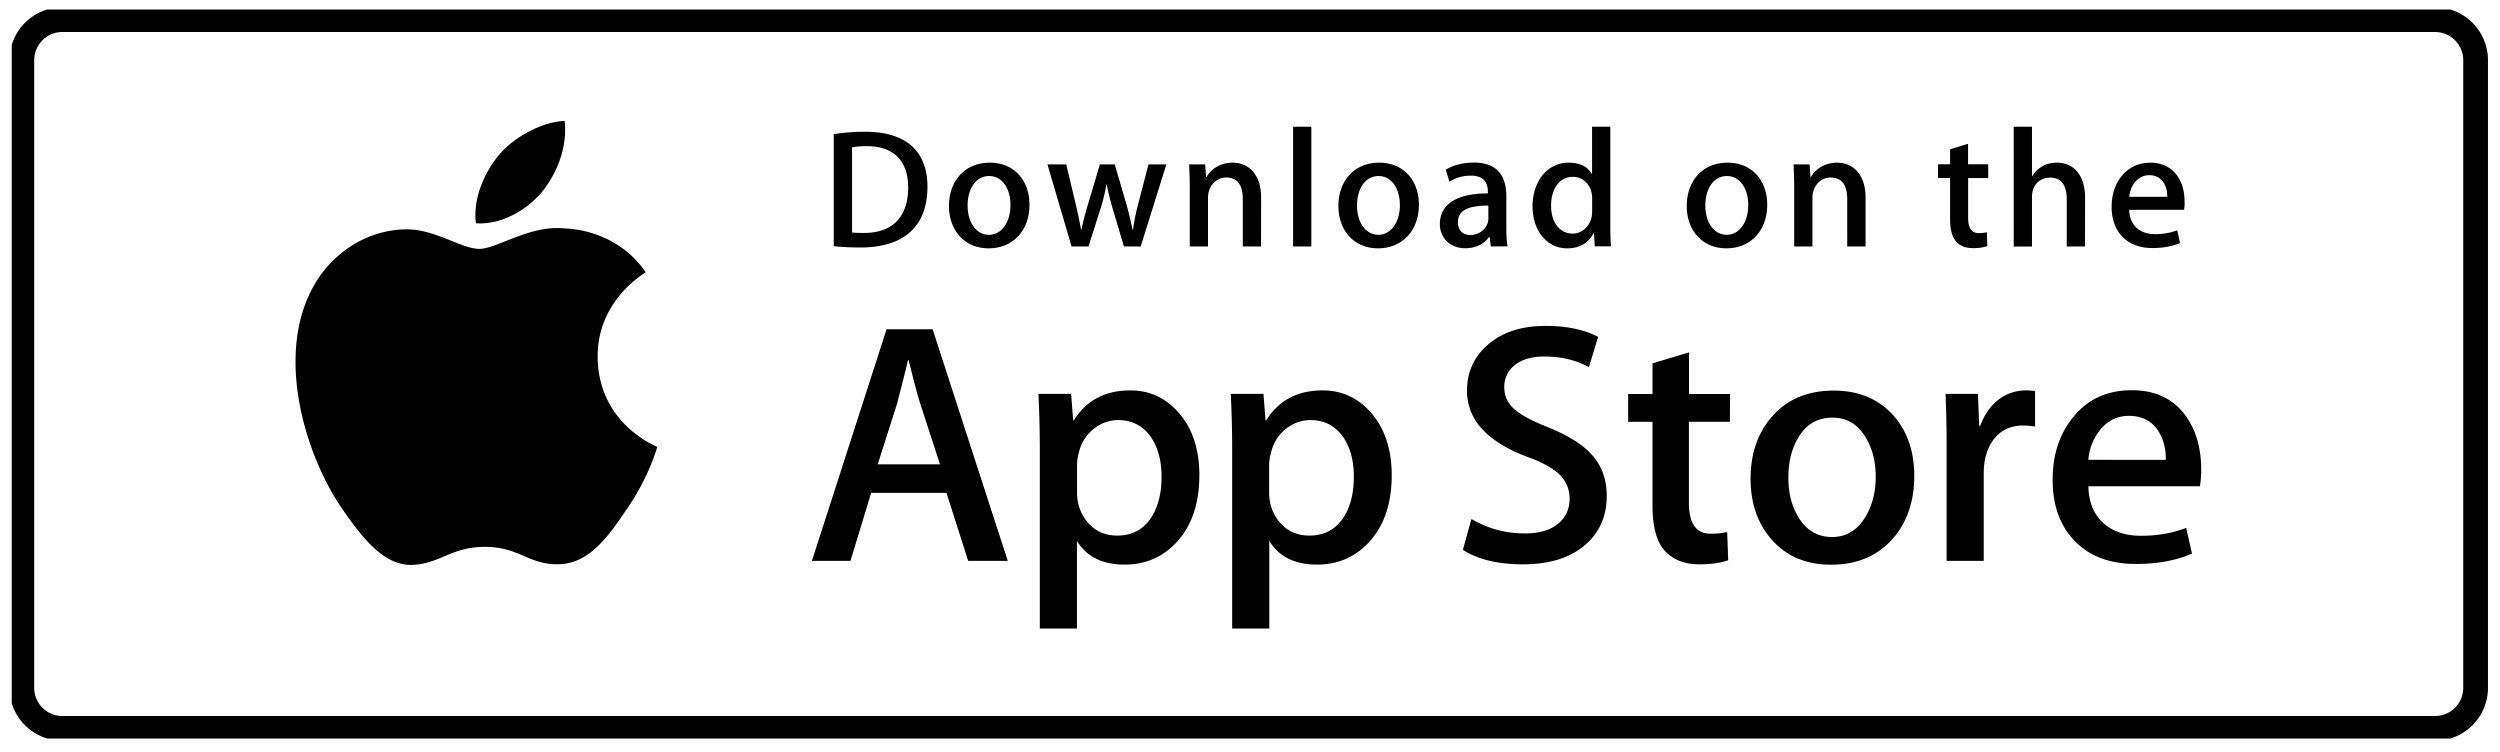 <svg width="143" height="43" fill="none" xmlns="http://www.w3.org/2000/svg"><g clip-path="url(#a)"><path d="M139.284 1.124H3.568A2.318 2.318 0 0 0 1.25 3.44v35.907a2.318 2.318 0 0 0 2.32 2.316h135.715a2.318 2.318 0 0 0 2.32-2.316V3.44a2.318 2.318 0 0 0-2.32-2.316Z" stroke="#000" stroke-width="1.413"/><path d="M34.186 20.419c-.027-3.207 2.63-4.77 2.753-4.84-1.505-2.191-3.84-2.492-4.662-2.514-1.963-.204-3.861 1.171-4.862 1.171-1.016 0-2.554-1.15-4.216-1.117-2.135.032-4.13 1.268-5.222 3.18-2.258 3.905-.575 9.642 1.592 12.8 1.081 1.547 2.345 3.271 4.001 3.212 1.619-.064 2.227-1.031 4.179-1.031 1.936 0 2.506 1.031 4.195.994 1.737-.027 2.834-1.553 3.877-3.11 1.253-1.773 1.753-3.519 1.775-3.605-.043-.027-3.378-1.3-3.41-5.14Zm-3.189-9.432c.871-1.09 1.468-2.568 1.301-4.072-1.258.054-2.84.87-3.743 1.934-.8.94-1.521 2.476-1.333 3.92 1.409.103 2.866-.713 3.775-1.782ZM57.643 32.08H55.38l-1.242-3.888h-4.308l-1.183 3.888h-2.205l4.27-13.246h2.635l4.297 13.246Zm-3.877-5.521-1.124-3.46c-.118-.354-.344-1.187-.667-2.497h-.038c-.129.564-.344 1.396-.629 2.497l-1.102 3.46h3.56Zm14.837.628c0 1.622-.44 2.906-1.323 3.851-.79.838-1.775 1.257-2.947 1.257-1.27 0-2.178-.45-2.731-1.353v5.011h-2.125V25.667c0-1.02-.026-2.068-.08-3.137h1.87l.12 1.515h.037c.71-1.139 1.785-1.714 3.226-1.714 1.13 0 2.07.446 2.824 1.338.752.891 1.13 2.068 1.13 3.518Zm-2.162.08c0-.929-.21-1.697-.629-2.298-.457-.629-1.075-.94-1.85-.94-.521 0-1 .177-1.425.52-.425.35-.705.806-.833 1.365-.06.21-.092.43-.097.645v1.595c0 .693.215 1.278.64 1.762.424.478.979.72 1.661.72.801 0 1.425-.312 1.872-.924.435-.623.661-1.435.661-2.444Zm13.165-.08c0 1.622-.44 2.906-1.323 3.851-.79.838-1.774 1.257-2.947 1.257-1.269 0-2.178-.45-2.732-1.353v5.011H70.48V25.667c0-1.02-.027-2.068-.08-3.137h1.87l.119 1.515h.038c.71-1.139 1.785-1.714 3.226-1.714 1.13 0 2.07.446 2.823 1.338.749.891 1.13 2.068 1.13 3.518Zm-2.167.08c0-.929-.21-1.697-.63-2.298-.456-.629-1.075-.94-1.85-.94-.52 0-1 .177-1.43.52-.424.35-.704.806-.833 1.365a2.865 2.865 0 0 0-.102.645v1.595c0 .693.215 1.278.64 1.762.424.478.978.72 1.667.72.8 0 1.424-.312 1.87-.924.447-.623.668-1.435.668-2.444Zm14.466 1.102c0 1.128-.392 2.046-1.178 2.75-.86.773-2.07 1.16-3.614 1.16-1.425 0-2.57-.274-3.436-.827l.49-1.767c.93.553 1.957.827 3.07.827.801 0 1.425-.183 1.872-.543.446-.36.672-.843.672-1.445 0-.537-.188-.988-.554-1.358-.366-.366-.974-.71-1.828-1.021-2.324-.865-3.486-2.133-3.486-3.792 0-1.085.41-1.977 1.232-2.67.818-.693 1.904-1.042 3.26-1.042 1.204 0 2.21.21 3.01.629L90.884 21c-.753-.41-1.597-.608-2.55-.608-.746 0-1.338.183-1.758.548a1.567 1.567 0 0 0-.532 1.198c0 .52.205.956.613 1.294.355.312.995.656 1.925 1.021 1.14.462 1.98.994 2.517 1.611.538.618.807 1.386.807 2.305Zm7.045-4.244h-2.345v4.636c0 1.182.414 1.767 1.242 1.767.382 0 .694-.032.947-.097l.059 1.612c-.42.156-.968.236-1.65.236-.84 0-1.496-.258-1.97-.768-.472-.51-.709-1.37-.709-2.573v-4.813h-1.393v-1.59h1.393v-1.75l2.087-.63v2.38h2.344l-.005 1.59Zm10.545 3.105c0 1.466-.419 2.675-1.258 3.615-.876.972-2.043 1.456-3.501 1.456-1.403 0-2.522-.468-3.356-1.392-.833-.929-1.247-2.105-1.247-3.518 0-1.482.43-2.69 1.291-3.636.86-.946 2.016-1.413 3.473-1.413 1.404 0 2.534.467 3.383 1.397.807.897 1.215 2.062 1.215 3.491Zm-2.204.048c0-.875-.188-1.627-.571-2.25-.445-.758-1.08-1.139-1.908-1.139-.85 0-1.506.381-1.947 1.139-.382.628-.57 1.39-.57 2.293 0 .876.188 1.628.57 2.256.457.758 1.102 1.14 1.93 1.14.813 0 1.447-.388 1.91-1.156.392-.65.586-1.407.586-2.283Zm9.115-2.879a4.01 4.01 0 0 0-.672-.059c-.748 0-1.323.28-1.732.843-.355.5-.532 1.128-.532 1.886v5.011h-2.124v-6.542a70.19 70.19 0 0 0-.06-3.008h1.851l.074 1.826h.06c.226-.628.575-1.133 1.065-1.514.44-.333.984-.51 1.537-.51.2 0 .371.015.533.037v2.03Zm9.503 2.455c.005.322-.022.645-.076.962h-6.378c.022.945.334 1.665.925 2.164.538.446 1.232.666 2.087.666.946 0 1.807-.15 2.581-.45l.334 1.47c-.904.393-1.974.592-3.205.592-1.485 0-2.647-.435-3.496-1.306-.844-.87-1.269-2.04-1.269-3.507 0-1.44.392-2.637 1.183-3.594.823-1.02 1.941-1.53 3.345-1.53 1.376 0 2.42.51 3.13 1.53.554.812.839 1.81.839 3.003Zm-2.028-.548c.016-.628-.123-1.17-.414-1.633-.366-.59-.936-.886-1.694-.886-.693 0-1.258.29-1.694.865-.355.456-.564 1.01-.629 1.649l4.431.005ZM49.217 14.156c-.592 0-1.103-.027-1.528-.075V7.672c.597-.09 1.2-.14 1.802-.134 2.436 0 3.56 1.198 3.56 3.148-.006 2.25-1.328 3.47-3.834 3.47Zm.36-5.796c-.328 0-.608.021-.84.07v4.866c.125.022.367.027.705.027 1.597 0 2.506-.908 2.506-2.605-.005-1.52-.828-2.358-2.371-2.358Zm6.97 5.844c-1.372 0-2.265-1.026-2.265-2.417 0-1.45.91-2.482 2.34-2.482 1.355 0 2.264.978 2.264 2.407 0 1.466-.936 2.492-2.34 2.492Zm.037-4.136c-.753 0-1.237.704-1.237 1.692 0 .967.495 1.67 1.226 1.67.737 0 1.226-.751 1.226-1.691.006-.957-.478-1.67-1.215-1.67Zm10.132-.666-1.468 4.695h-.958l-.607-2.036c-.151-.5-.28-1.005-.377-1.515h-.021a9.755 9.755 0 0 1-.377 1.515l-.645 2.036h-.968l-1.382-4.695h1.075l.533 2.23c.124.53.23 1.03.317 1.509h.022c.075-.398.204-.887.387-1.5l.667-2.239h.85l.64 2.192c.155.531.279 1.052.376 1.547h.026c.07-.484.173-.994.318-1.547l.57-2.192h1.022Zm5.415 4.695h-1.043V11.4c0-.832-.318-1.246-.947-1.246-.618 0-1.043.532-1.043 1.15v2.793h-1.043v-3.352c0-.414-.01-.86-.038-1.343h.92l.048.725h.027c.28-.5.85-.822 1.49-.822.984 0 1.634.752 1.634 1.982l-.005 2.81Zm2.877 0h-1.043V7.248h1.043v6.849Zm3.813.107c-1.371 0-2.264-1.026-2.264-2.417 0-1.45.909-2.482 2.34-2.482 1.354 0 2.264.978 2.264 2.407 0 1.466-.941 2.492-2.34 2.492Zm.038-4.136c-.753 0-1.237.704-1.237 1.692 0 .967.495 1.67 1.226 1.67.737 0 1.226-.751 1.226-1.691 0-.957-.478-1.67-1.215-1.67Zm6.42 4.029-.075-.543h-.026c-.318.435-.785.645-1.377.645-.845 0-1.441-.591-1.441-1.38 0-1.161 1.005-1.757 2.747-1.757v-.086c0-.618-.327-.93-.972-.93-.463 0-.872.119-1.227.35l-.21-.688c.436-.268.979-.408 1.614-.408 1.226 0 1.85.645 1.85 1.939v1.73c0 .472.021.843.07 1.122l-.952.006Zm-.144-2.337c-1.162 0-1.743.28-1.743.946 0 .494.301.735.715.735.533 0 1.028-.402 1.028-.956v-.725Zm6.087 2.337-.048-.752h-.027c-.301.569-.807.86-1.511.86-1.135 0-1.974-.995-1.974-2.397 0-1.466.871-2.503 2.06-2.503.63 0 1.075.21 1.323.64h.021V7.248h1.043v5.581c0 .451.011.88.038 1.262h-.925v.006Zm-.15-2.761c0-.656-.436-1.22-1.103-1.22-.774 0-1.248.688-1.248 1.65 0 .945.49 1.595 1.227 1.595.656 0 1.123-.57 1.123-1.246v-.78Zm7.674 2.868c-1.371 0-2.264-1.026-2.264-2.417 0-1.45.908-2.482 2.34-2.482 1.354 0 2.263.978 2.263 2.407 0 1.466-.935 2.492-2.34 2.492Zm.038-4.136c-.754 0-1.238.704-1.238 1.692 0 .967.495 1.67 1.226 1.67.737 0 1.227-.751 1.227-1.691.005-.957-.48-1.67-1.215-1.67Zm7.921 4.029h-1.044V11.4c0-.832-.317-1.246-.946-1.246-.619 0-1.043.532-1.043 1.15v2.793h-1.044v-3.352c0-.414-.01-.86-.037-1.343h.919l.049.725h.027c.28-.5.85-.822 1.489-.822.985 0 1.635.752 1.635 1.982v2.81h-.005Zm7.023-3.91h-1.151v2.277c0 .58.199.87.608.87.183 0 .339-.022.463-.048l.026.79c-.204.074-.473.117-.811.117-.824 0-1.318-.45-1.318-1.643v-2.37h-.689v-.783h.689v-.86l1.027-.311v1.17h1.151l.005.79Zm5.534 3.91h-1.044v-2.675c0-.838-.317-1.263-.946-1.263-.543 0-1.043.366-1.043 1.112v2.831h-1.044V7.248h1.044v2.82h.021c.329-.51.807-.763 1.415-.763.995 0 1.602.774 1.602 1.998l-.005 2.794Zm5.662-2.095h-3.135c.022.886.608 1.391 1.479 1.391a3.53 3.53 0 0 0 1.269-.22l.162.725c-.447.193-.968.29-1.576.29-1.468 0-2.339-.93-2.339-2.364 0-1.439.892-2.519 2.221-2.519 1.199 0 1.952.887 1.952 2.23.01.15 0 .311-.033.467Zm-.957-.747c0-.725-.365-1.235-1.032-1.235-.602 0-1.075.52-1.14 1.235h2.172Z" fill="#000"/></g><defs><clipPath id="a"><path fill="#fff" transform="translate(.67 .545)" d="M0 0h142.055v41.698H0z"/></clipPath></defs></svg>